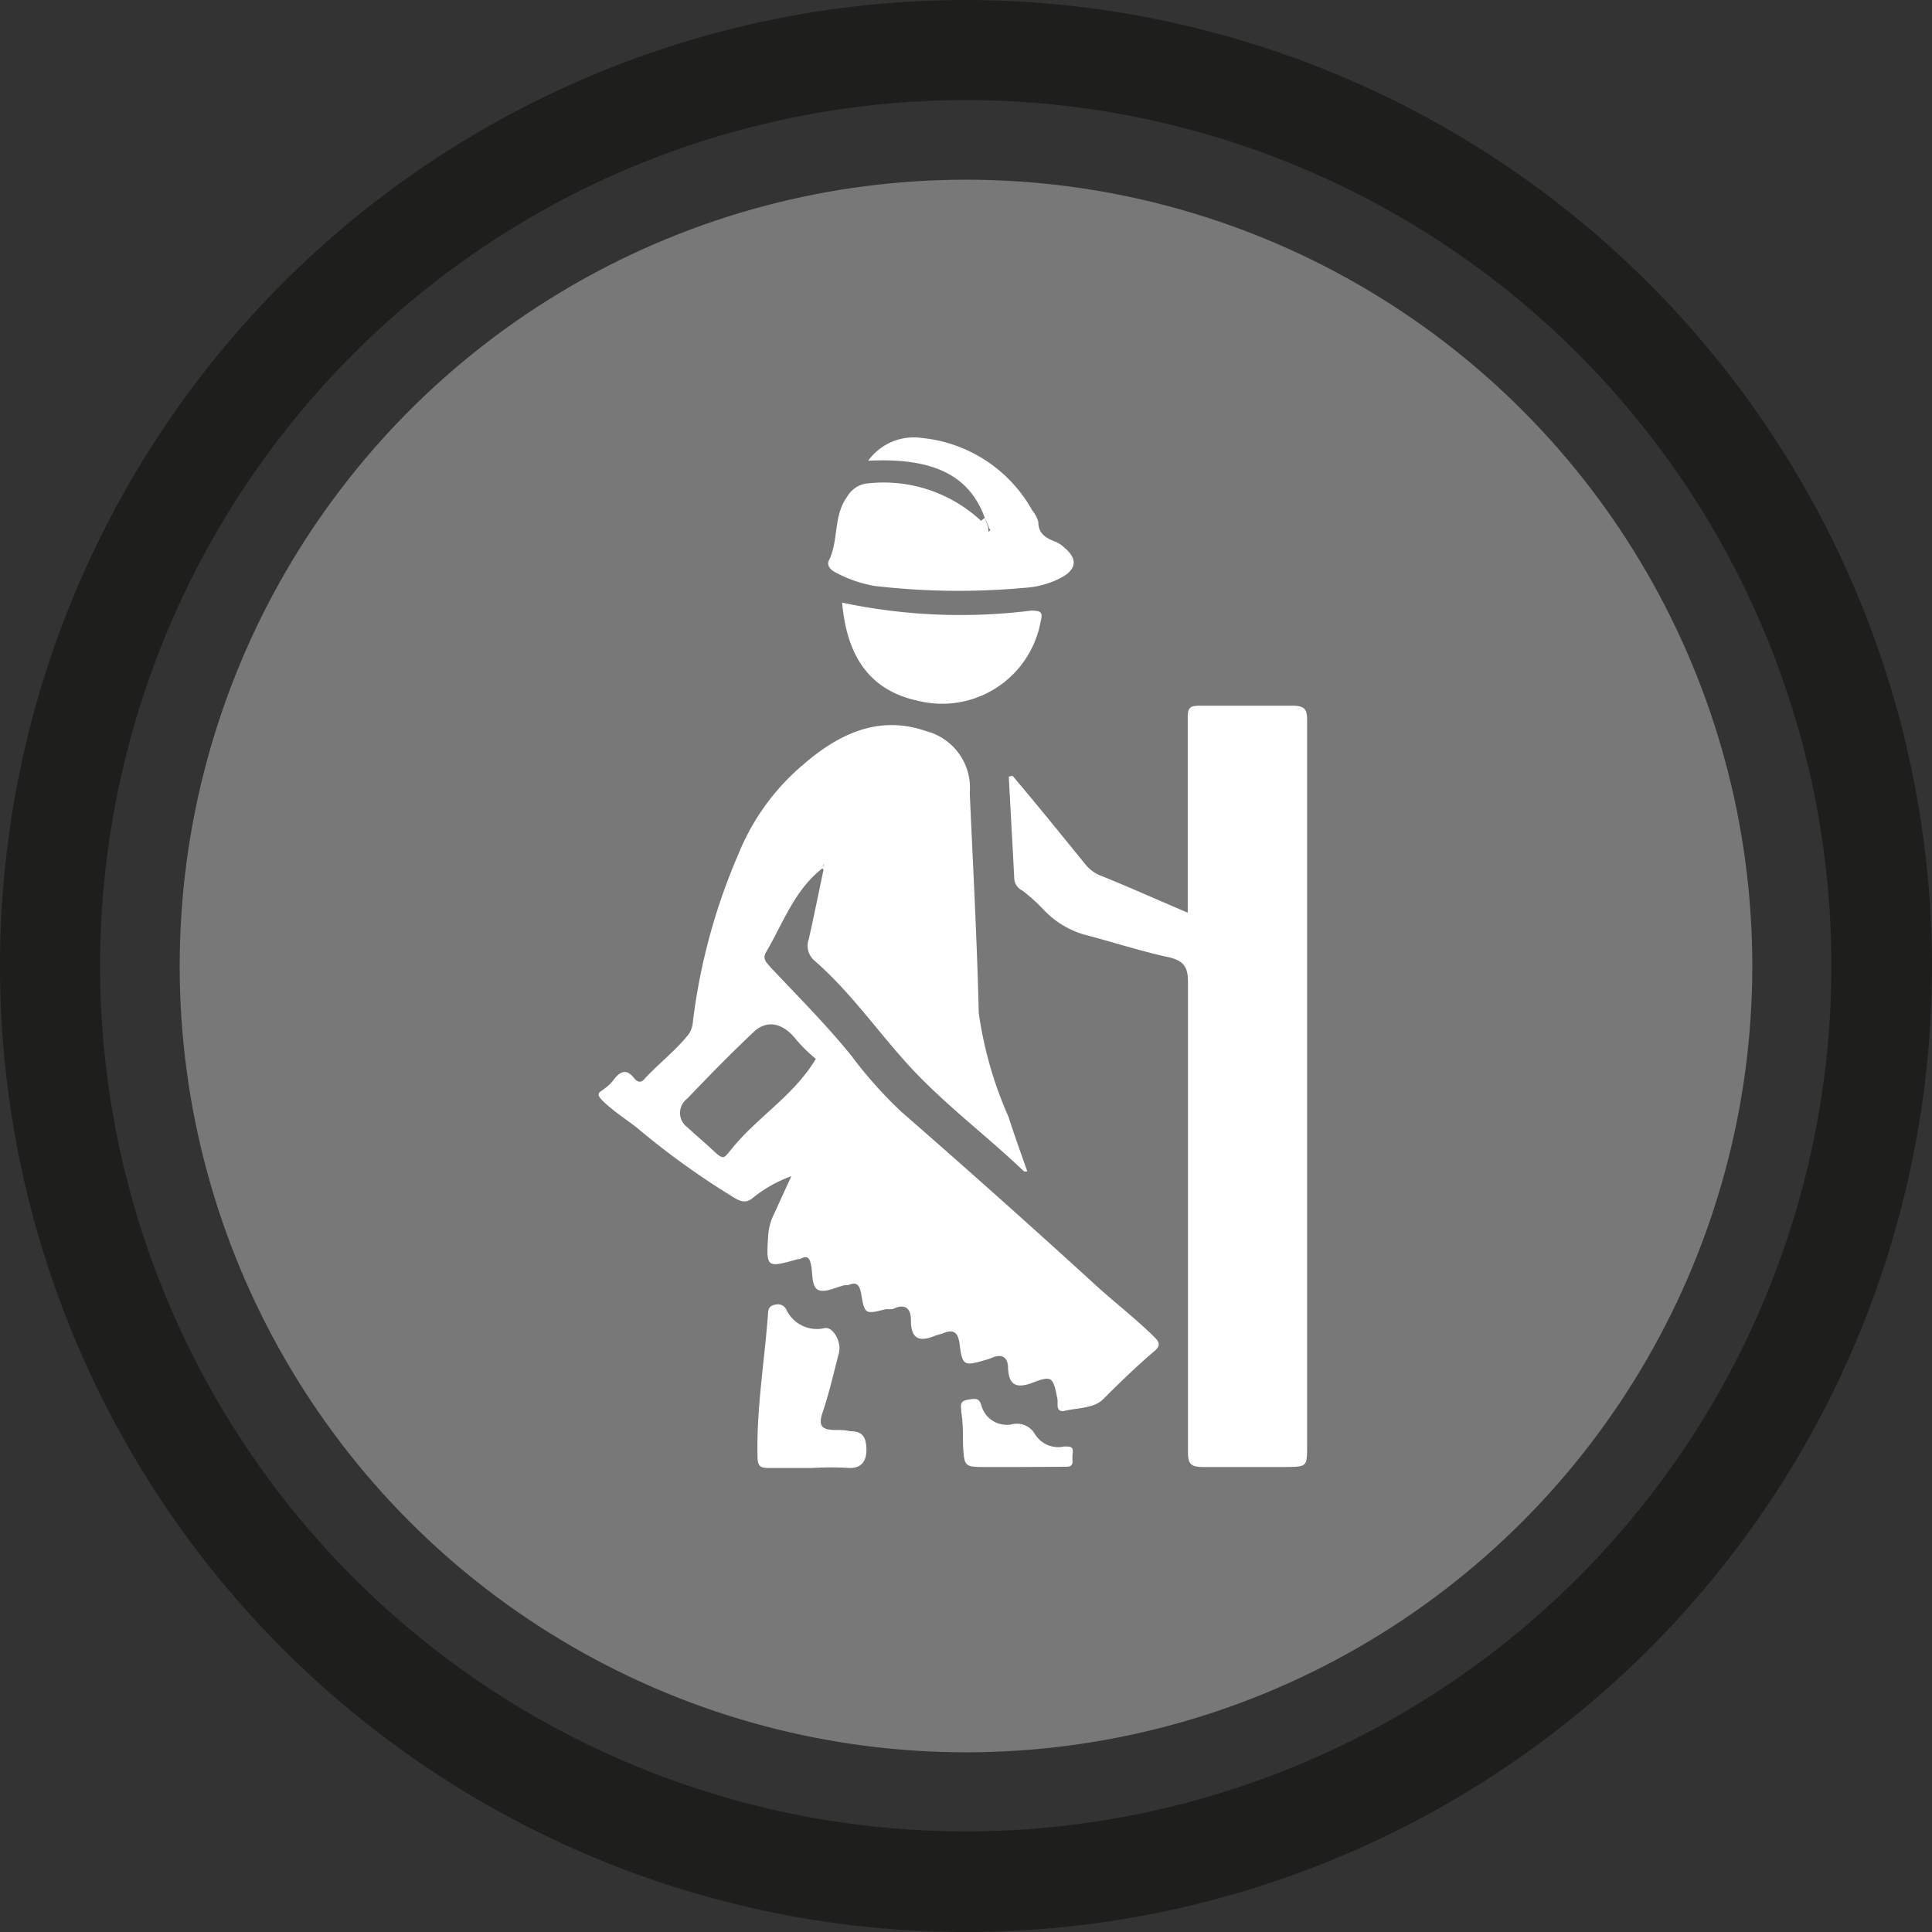 <?xml version="1.0" encoding="UTF-8"?> <svg xmlns="http://www.w3.org/2000/svg" viewBox="0 0 77.2 77.2"><rect x="0" y="0" width="77.2" height="77.2" fill="#333333" stroke="none"/><defs><style>.cls-1{fill:#1e1e1c;}.cls-2{fill:#797879;}.cls-3{fill:#fff;}</style></defs><title>Icon 3</title><g id="Laag_2" data-name="Laag 2"><g id="Laag_1-2" data-name="Laag 1"><path class="cls-1" d="M38.6,4A34.59,34.59,0,1,1,4,38.6,34.59,34.59,0,0,1,38.6,4m0-4A38.6,38.6,0,1,0,77.2,38.6,38.65,38.65,0,0,0,38.6,0Z"></path><circle class="cls-2" cx="38.6" cy="38.6" r="31.42"></circle><path class="cls-3" d="M32.86,34.7c-1.11.86-1.56,2.17-2.24,3.33-.17.28,0,.42.16.61C31.87,39.8,33,40.93,34,42.16A17.39,17.39,0,0,0,36,44.41q3.89,3.39,7.68,6.85c.79.73,1.63,1.37,2.4,2.12.25.24.34.38,0,.65-.69.59-1.35,1.23-2,1.88-.37.38-1.06.34-1.6.48-.13,0-.2-.06-.22-.19l0-.26c-.18-.92-.2-1-1.05-.67-.67.24-.9,0-.93-.6,0-.47-.27-.59-.68-.4a2.41,2.41,0,0,1-.25.08c-.81.24-.9.22-1-.6-.06-.52-.24-.66-.7-.46l-.25.07c-.61.26-1,.2-1-.59,0-.5-.23-.7-.73-.46a2,2,0,0,1-.26,0c-.84.21-.86.22-1-.62-.06-.32-.16-.49-.51-.34a.5.5,0,0,1-.13,0c-.36.08-.77.31-1.06.2s-.23-.65-.3-1-.19-.37-.45-.24l-.06,0c-1.29.36-1.29.37-1.2-1a2.27,2.27,0,0,1,.21-.76L31.62,47a5.25,5.25,0,0,0-1.53.86c-.25.21-.45.18-.75,0a31.23,31.23,0,0,1-3.88-2.79c-.42-.33-.88-.62-1.29-1s-.25-.39,0-.58a1.62,1.62,0,0,0,.37-.37c.25-.31.49-.42.78-.06.14.17.28.26.48,0,.55-.58,1.19-1.08,1.7-1.71a1,1,0,0,0,.19-.55,24.25,24.25,0,0,1,1.82-6.68,9.18,9.18,0,0,1,2.6-3.58c1.33-1.15,2.95-2,4.88-1.33a2.34,2.34,0,0,1,1.76,2.47c.13,2.94.29,5.87.36,8.8a15.62,15.62,0,0,0,1.19,4.15c.23.72.49,1.44.75,2.18l-.13,0c-1.4-1.34-2.95-2.51-4.3-3.91s-2.53-3.17-4.07-4.51a.78.78,0,0,1-.23-.87c.21-.94.4-1.88.6-2.83,0-.05,0-.15,0-.16S32.87,34.65,32.86,34.7Zm-.26,7.61a5.82,5.82,0,0,1-.86-.86c-.53-.61-1.14-.69-1.65-.19-.9.85-1.77,1.74-2.63,2.64a.71.71,0,0,0,0,1.14c.37.34.76.67,1.11,1s.39.18.56,0C30.18,44.68,31.7,43.82,32.6,42.31Z"></path><path class="cls-3" d="M40.46,31c1,1.18,1.95,2.36,2.92,3.55a1.49,1.49,0,0,0,.68.47c1.11.45,2.2.94,3.4,1.45,0-1.41,0-2.75,0-4.09s0-2.5,0-3.74c0-.37.12-.44.45-.44,1.25,0,2.5,0,3.74,0,.55,0,.58.2.58.64q0,6.09,0,12.16,0,8.39,0,16.77c0,.84,0,.84-.87.85-1.1,0-2.2,0-3.29,0-.51,0-.6-.14-.6-.62,0-6.25,0-12.5,0-18.74,0-.57-.12-.84-.72-1-1.18-.25-2.32-.63-3.48-.93a3.65,3.65,0,0,1-1.59-1,7.21,7.21,0,0,0-.82-.74.57.57,0,0,1-.33-.46c-.07-1.37-.15-2.73-.22-4.1Z"></path><path class="cls-3" d="M39.35,20.69c-.62-1.7-2.06-2.41-4.66-2.28a2.25,2.25,0,0,1,2.14-.91,5.69,5.69,0,0,1,4.42,2.9,1.14,1.14,0,0,1,.24.46c0,.46.3.64.67.78a1.19,1.19,0,0,1,.38.25c.52.44.48.85-.11,1.18a3.63,3.63,0,0,1-1.51.42,28.84,28.84,0,0,1-6-.08,5.23,5.23,0,0,1-1.54-.54c-.21-.11-.35-.28-.26-.47.4-.81.17-1.78.73-2.55a1.08,1.08,0,0,1,.71-.52,5.71,5.71,0,0,1,4.65,1.49c.05.13.06.27.21.34s0,.12.1.07,0-.1,0-.15Z"></path><path class="cls-3" d="M33.65,24.08a22.8,22.8,0,0,0,7.55.32c.46,0,.46.1.38.45A4,4,0,0,1,36.67,28C34.58,27.55,33.82,26,33.65,24.08Z"></path><path class="cls-3" d="M32.43,58.66c-.57,0-1.14,0-1.7,0-.32,0-.45-.05-.46-.42-.05-1.94.28-3.84.42-5.76,0-.19.08-.32.3-.35a.37.37,0,0,1,.43.2,1.35,1.35,0,0,0,1.53.74c.34-.07.69.56.57,1-.21.8-.39,1.61-.66,2.4-.17.51,0,.66.47.67.22,0,.43,0,.65.05.44,0,.62.18.64.68s-.18.85-.81.78A12.69,12.69,0,0,0,32.43,58.66Z"></path><path class="cls-3" d="M40.73,58.62H39.41c-.88,0-.88,0-.93-.91,0-.44,0-.87-.07-1.31,0-.21-.09-.41.26-.47s.46-.06.55.25a1.05,1.05,0,0,0,1.23.73.83.83,0,0,1,.89.37,1.09,1.09,0,0,0,1.18.52c.27,0,.38,0,.34.3s.11.52-.3.51Z"></path><path class="cls-3" d="M32.86,34.7c0-.05,0-.13.09-.09s0,.11,0,.16A.27.27,0,0,1,32.86,34.7Z"></path><path class="cls-3" d="M39.4,21.16c-.15-.07-.16-.21-.21-.34l.16-.13.14.39Z"></path><path class="cls-3" d="M39.49,21.08c0,.05,0,.14,0,.15s-.09,0-.1-.07Z"></path></g></g></svg> 